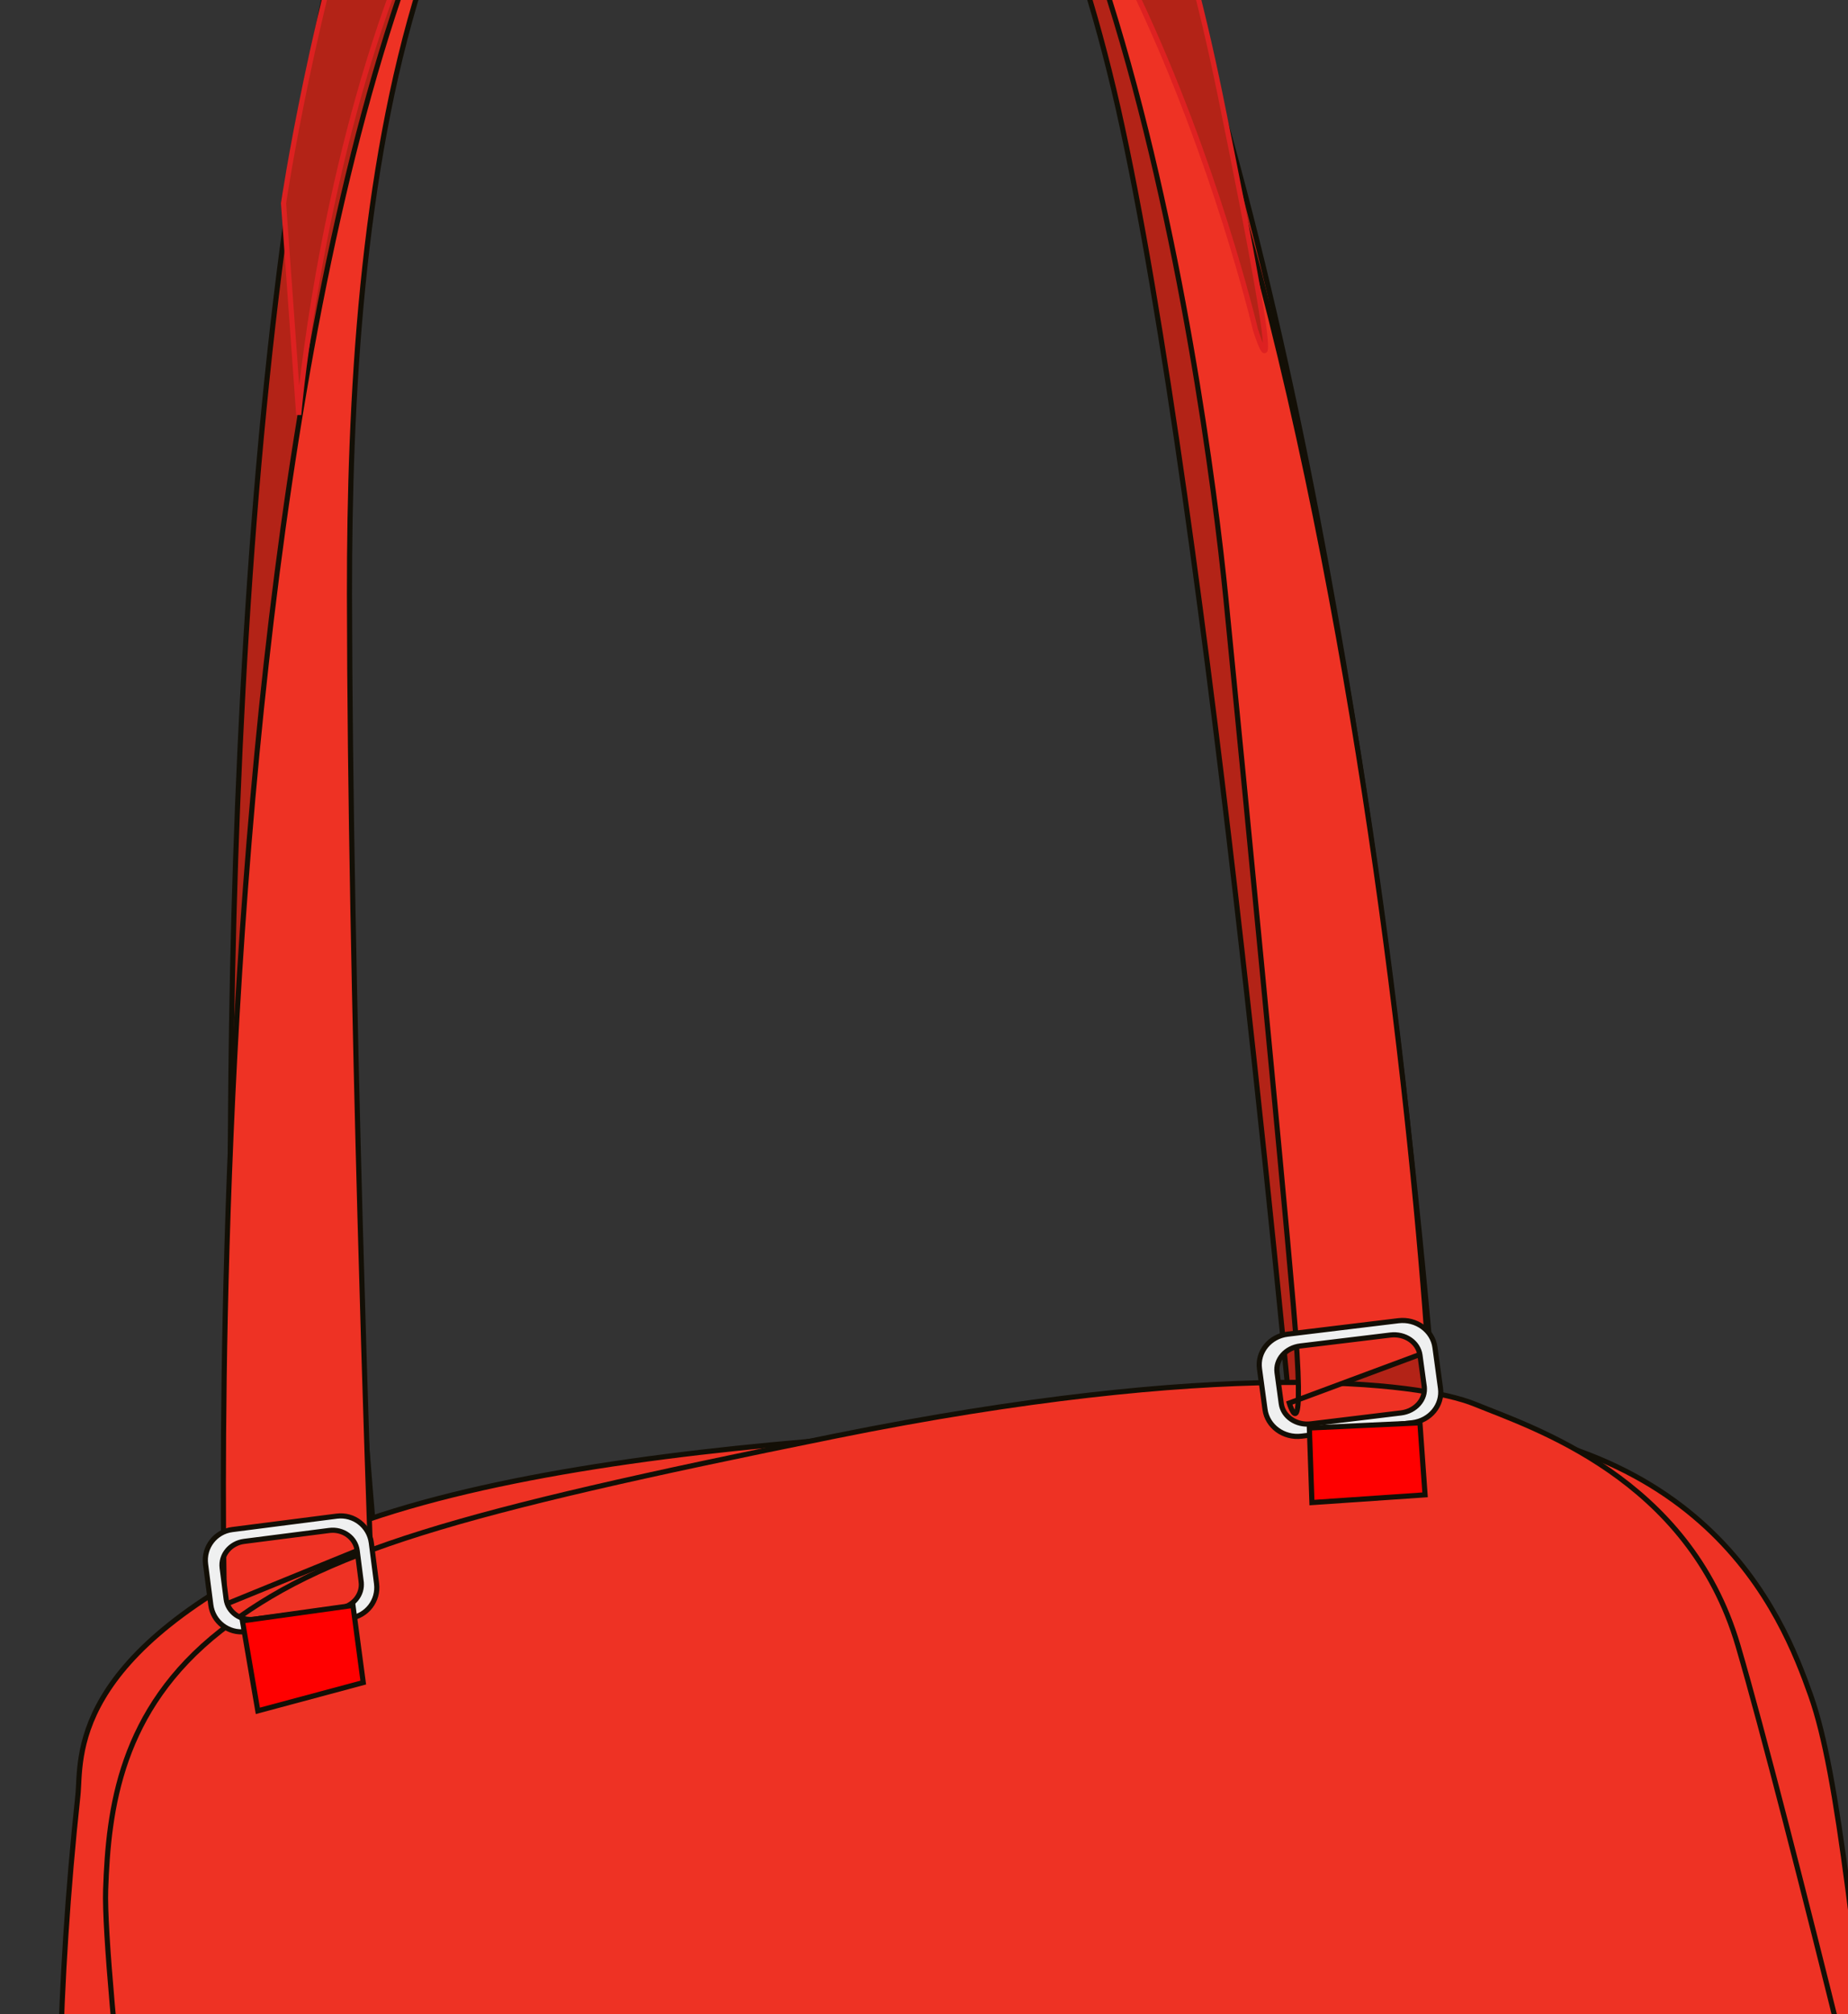 <?xml version="1.0"?><svg width="359.396" height="391.655" xmlns="http://www.w3.org/2000/svg">
 <rect width="100%" height="100%" fill="#333333" stroke="none"/>
 <title>Long Strap Purse</title>
 <g>
  <title>Layer 1</title>
  <path id="svg_1" d="m252.257,289.112c0,0 -17.045,-189.181 -34.773,-267.931s-54.205,-113.147 -78.75,-107.716s-63.409,62.457 -72.273,151.164s9.545,269.741 9.545,269.741l-27.614,23.534c0,0 -31.023,-467.974 88.977,-472.5s143.523,412.759 143.523,412.759l-28.636,-9.052z" stroke="#130F06" fill="#B32317"/>
  <path id="svg_6" d="m356.643,508.655c0,0 19,-3 11.5,-67s-10.5,-96.5 -16,-112s-20.5,-54 -84.5,-53.5s-161,2.5 -208,24s-43.736,41.882 -44.5,49c-8,74.5 -1.301,132.797 5.5,160c7,28 11,29 28,29c25.402,0 91,-5 160.5,-11s147.5,-18.5 147.5,-18.5z" stroke="#130F06" fill="#EE3224"/>
  <path transform="rotate(-5.379 195.689 402.905)" id="svg_7" d="m366.143,468.155c0,0 3,18.5 -4.5,25.5s-19,9 -26,9.5s-273,26 -273,26s-22,1.5 -27.5,-6.5s-7.5,-6.5 -9,-39.5s-3.5,-116.5 -1.5,-132s6,-34.5 27,-48s47,-18.5 122.5,-26.5s114,0 124.5,5.5s40,18 46.5,51.5s21,134.5 21,134.5z" stroke="#130F06" fill="#EE3224"/>
  <path transform="rotate(2.363 167.643 118.905)" id="svg_11" d="m283.561,258.113l-26.551,11.137c0,0 3.886,11.137 0,-19.091s-12.952,-95.457 -18.78,-136.822s-34.97,-203.641 -97.138,-187.732c-70.705,18.095 -76.415,117.73 -73.177,194.096s11.657,184.55 11.657,184.55l-27.846,12.728c0,0 -23.961,-356.372 76.415,-396.146s146.355,254.552 155.421,337.281z" stroke="#130F06" fill="#EE3224"/>
  <g id="svg_4">
   <path id="svg_5" d="m65.498,294.796l-20.333,2.611c-3.286,0.422 -5.608,3.429 -5.187,6.715l1.019,7.935c0.422,3.287 3.429,5.609 6.716,5.187l20.333,-2.611c3.286,-0.422 5.608,-3.429 5.187,-6.715l-1.019,-7.935c-0.422,-3.287 -3.429,-5.609 -6.716,-5.187zm4.743,12.762c0.322,2.509 -1.588,4.822 -4.264,5.166l-16.562,2.127c-2.678,0.344 -5.11,-1.412 -5.433,-3.92l-0.778,-6.059c-0.321,-2.508 1.589,-4.822 4.266,-5.166l16.562,-2.126c2.677,-0.344 5.109,1.412 5.432,3.921l0.777,6.057z" stroke="#130F06" fill="#EFF0F0"/>
  </g>
  <polygon id="svg_9" points="68.643 312.155 70.643 327.155 50.143 332.655 47.143 315.155" stroke="#130F06" fill="#ff0000"/>
  <path id="svg_10" d="m244.143,64.051c0,0 -0.142,-0.604 -0.427,-1.736c-4.071,-16.142 -37.33,-139.275 -103.261,-131.884c-70.547,7.907 -82.359,150.224 -82.359,150.224l-2.953,-41.114c0,0 22.313,-152.596 80.391,-153.386s87.281,61.671 101.719,132.039s6.891,45.858 6.891,45.858z" stroke="#dd2121" fill="#B32317"/>
  <g id="svg_2">
   <path id="svg_3" d="m271.958,256.798l-21.526,2.611c-3.479,0.422 -5.937,3.429 -5.491,6.715l1.079,7.935c0.447,3.287 3.63,5.609 7.11,5.187l21.526,-2.611c3.479,-0.422 5.937,-3.429 5.491,-6.715l-1.079,-7.935c-0.447,-3.287 -3.63,-5.609 -7.11,-5.187zm5.021,12.762c0.341,2.509 -1.681,4.822 -4.514,5.166l-17.533,2.127c-2.835,0.344 -5.41,-1.412 -5.752,-3.92l-0.824,-6.059c-0.34,-2.508 1.682,-4.822 4.516,-5.166l17.533,-2.126c2.834,-0.344 5.409,1.412 5.751,3.921l0.823,6.057z" stroke="#130F06" fill="#EFF0F0"/>
  </g>
  <polygon id="svg_8" points="277.143 290.655 276.143 276.655 254.643 277.655 255.143 292.155" stroke="#130F06" fill="#ff0000"/>
 </g>
</svg>